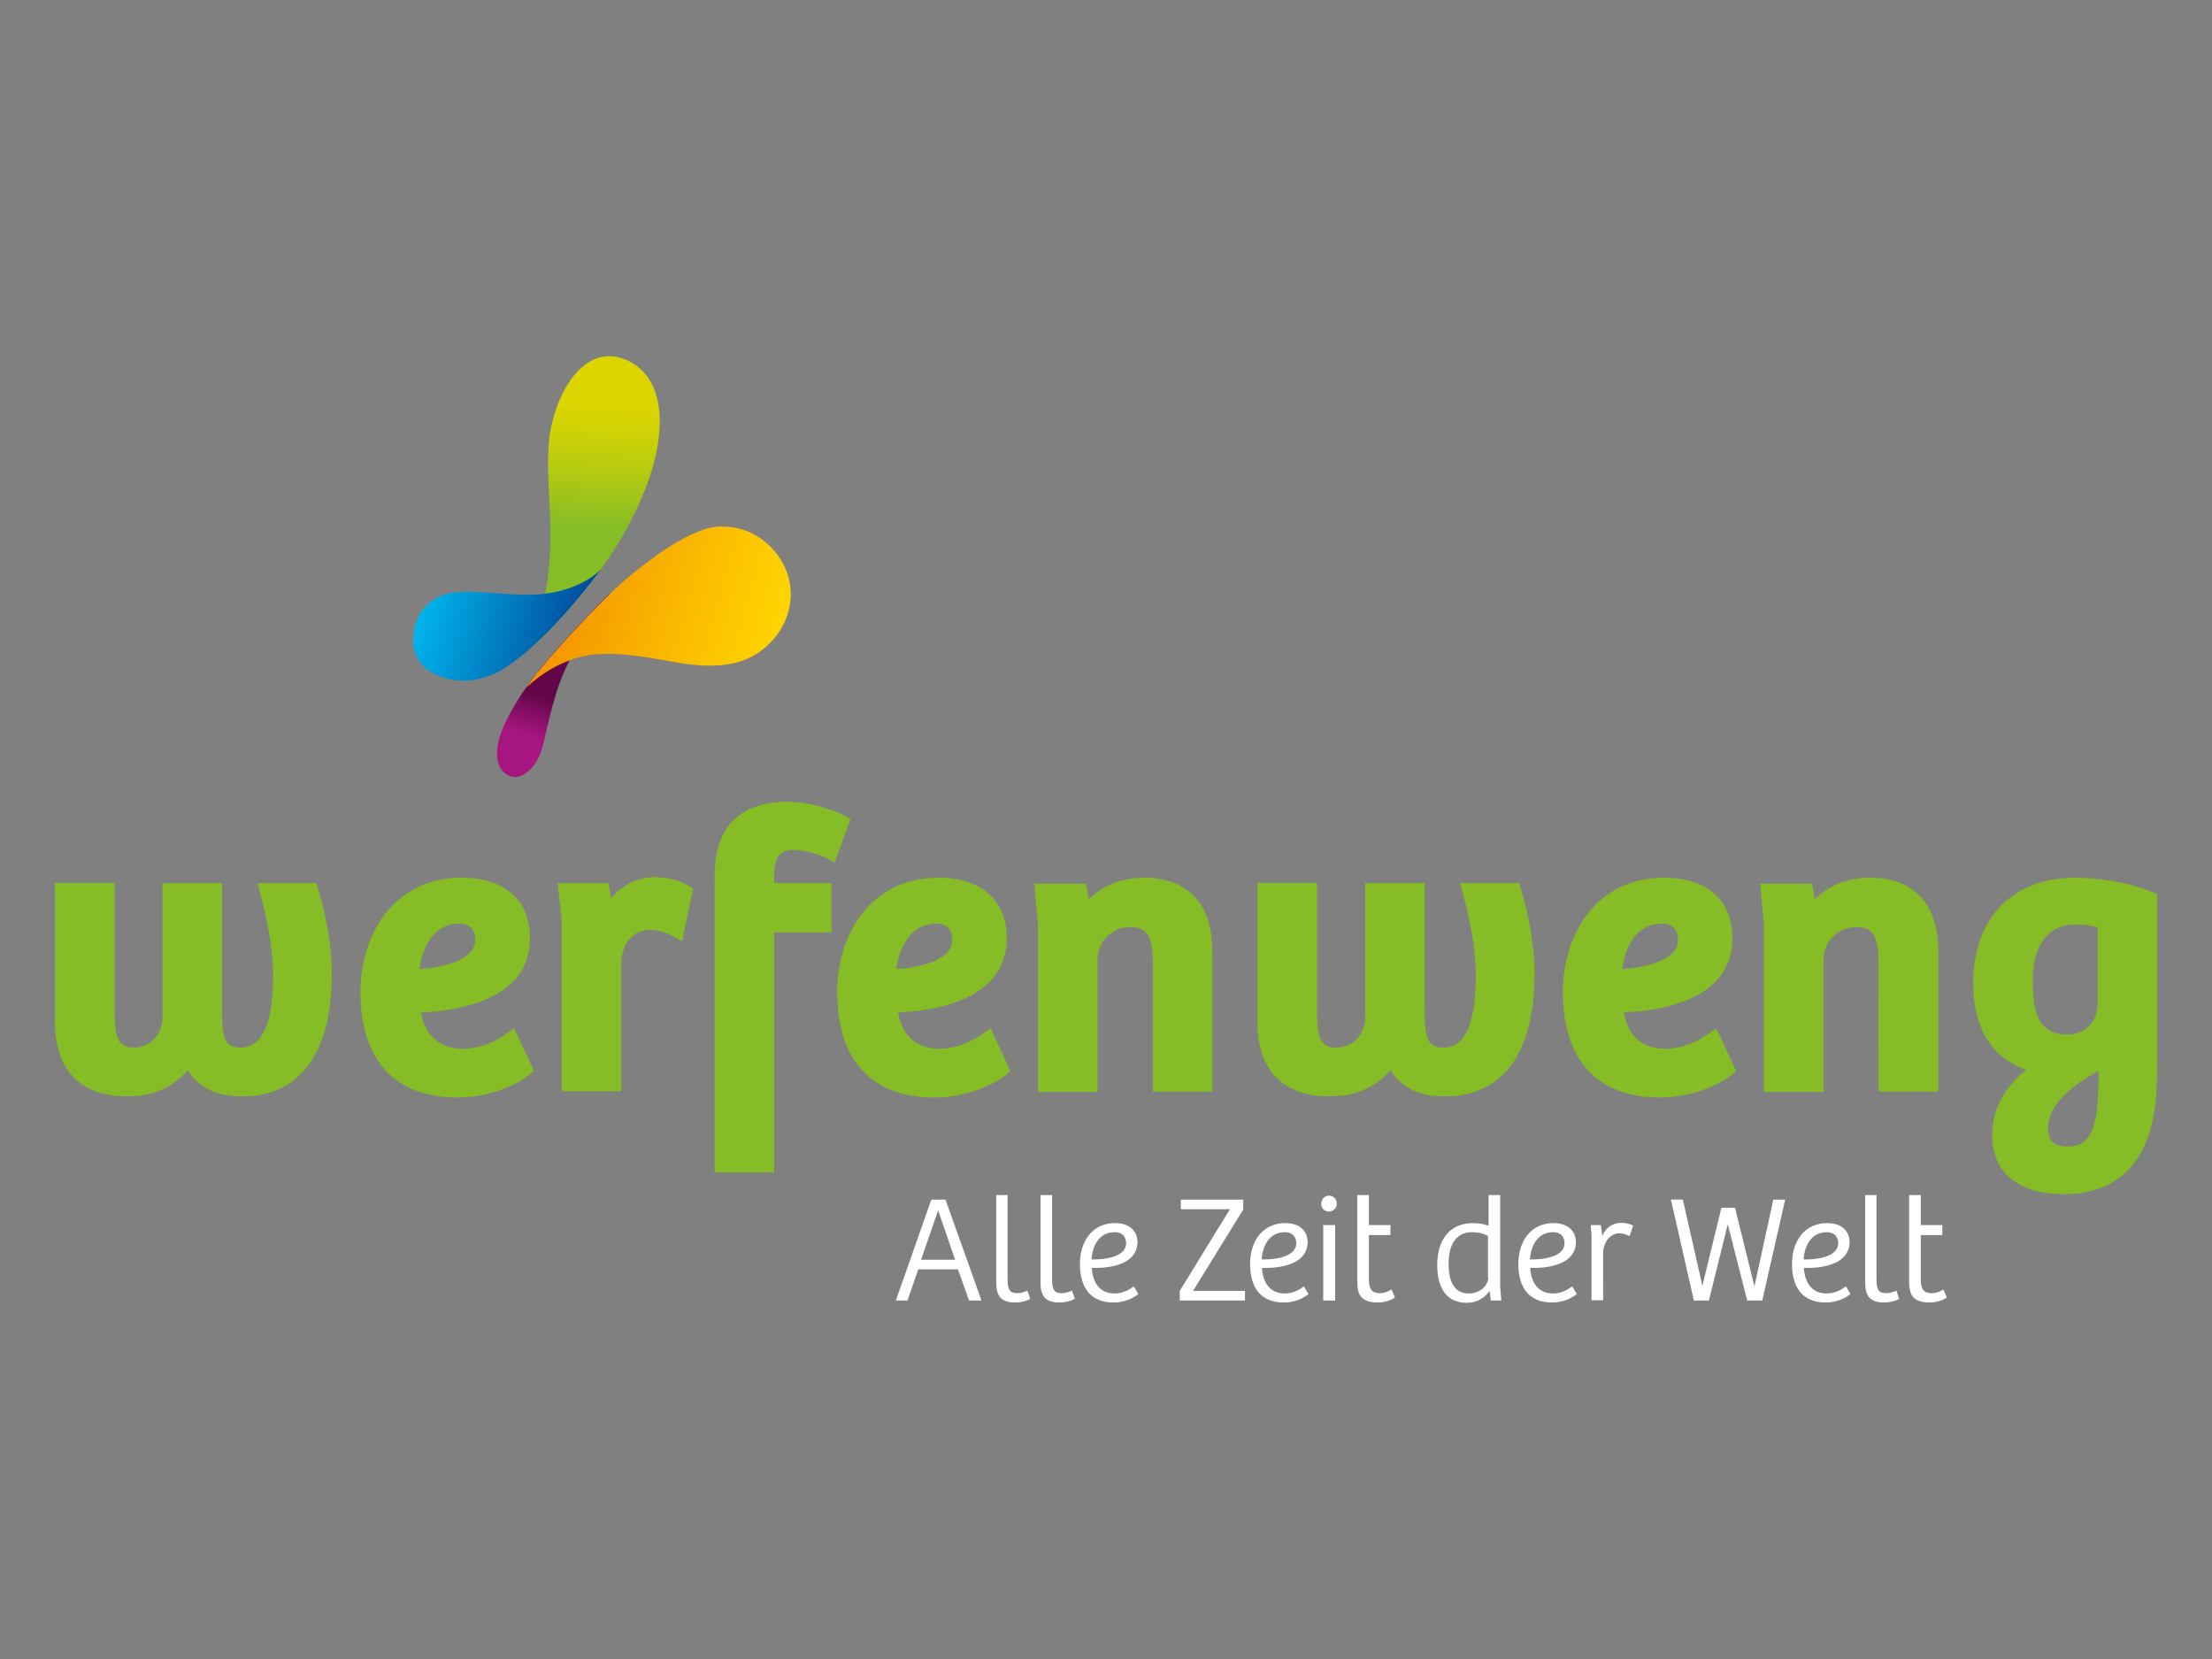 <?xml version="1.0" encoding="utf-8"?>
<!-- Generator: Adobe Illustrator 28.0.0, SVG Export Plug-In . SVG Version: 6.00 Build 0)  -->
<svg version="1.1" id="Ebene_1" xmlns="http://www.w3.org/2000/svg" xmlns:xlink="http://www.w3.org/1999/xlink" x="0px" y="0px"
	 width="780px" height="585px" viewBox="0 0 780 585" style="enable-background:new 0 0 780 585;" xml:space="preserve">
<rect x="0" y="0" width="780" height="585" fill="#808080" stroke="none"/>
<g>
	<g>
		<path style="fill:#FFFFFF;" d="M673.2,421.4v29.9c0,3.9,0.2,8,7.3,8c2.1,0,4.5-0.7,6-1.8l-1.2-2.8c-0.9,0.5-2.2,1.3-4.1,1.3
			c-2.5,0-3.9-1.1-3.9-4.7v-15.8h7.6V432h-7.6v-10.6H673.2z M657.7,421.4v30.3c0,3.5,0.3,7.6,6.6,7.6c2.2,0,4.3-0.6,5.4-1.3l-1-2.9
			c-1.1,0.5-2.3,0.9-3.6,0.9c-2.7,0-3.4-1.3-3.4-4.9v-29.7H657.7z M648.2,438.4c0,4.8-7.5,5.7-11.1,5.7c-0.4,0-0.7,0-1.1,0
			c0.2-4.2,2.4-9.6,8.1-9.6C646.5,434.4,648.2,435.9,648.2,438.4 M644.3,431.3c-8.1,0-12.4,6.5-12.4,14.4c0,8,3.5,13.6,11.9,13.6
			c4.3,0,7.4-1.9,8.7-3l-1.6-2.7c-1,0.7-3.3,2.5-6.8,2.5c-5.7,0-7.8-4.6-8-9c0.4,0,0.9,0,1.4,0c5.2,0,14.7-1.3,14.7-9.2
			C652.1,433.9,649.3,431.3,644.3,431.3 M616.1,458.6h5.3l8.1-35.6h-4.2l-6.6,30.4h-0.1l-6.8-27.5H607l-6.7,27.5l-6.9-30.4h-4.2
			l8.1,35.6h5.3l6.6-26.7h0.1L616.1,458.6z M565.3,441.6c0.2-3.6,2.4-6.7,5.8-6.7c1.3,0,2.6,0.5,3.5,1l1.3-3.7c-1-0.6-2.6-1-4.2-1
			c-3,0-5.4,1.6-6.7,4.6l-0.5-3.8h-3.6l0.3,3.6v22.9h4.1V441.6z M551.7,438.4c0,4.8-7.5,5.7-11.1,5.7c-0.4,0-0.8,0-1.1,0
			c0.2-4.2,2.4-9.6,8.1-9.6C550,434.4,551.7,435.9,551.7,438.4 M547.8,431.3c-8.1,0-12.4,6.5-12.4,14.4c0,8,3.5,13.6,11.9,13.6
			c4.3,0,7.4-1.9,8.7-3l-1.6-2.7c-1,0.7-3.3,2.5-6.8,2.5c-5.7,0-7.8-4.6-8-9c0.4,0,0.9,0,1.4,0c5.2,0,14.7-1.3,14.7-9.2
			C555.6,433.9,552.7,431.3,547.8,431.3 M524.8,450.4c0,2.7-2.6,5.7-7,5.7c-5.4,0-7-5-7-10.5c0-6.3,2.4-11.1,8.2-11.1
			c2.5,0,4.4,0.6,5.7,1.3V450.4z M519.3,431.3c-8,0-12.5,5.8-12.5,14.8c0,7.1,2.6,13.3,10.4,13.3c2.8,0,5.8-1.1,7.9-4l0.2,0l0.4,3.2
			h3.7l-0.4-4.8v-32.4h-4.1v10.8C523.1,431.6,521.4,431.3,519.3,431.3 M478.6,421.4v29.9c0,3.9,0.2,8,7.3,8c2.1,0,4.5-0.7,6-1.8
			l-1.2-2.8c-0.9,0.5-2.3,1.3-4.1,1.3c-2.5,0-3.9-1.1-3.9-4.7v-15.8h7.6V432h-7.6v-10.6H478.6z M465.9,424.4c0,1.7,1.1,2.8,2.7,2.8
			c1.6,0,2.8-1.2,2.8-2.8c0-1.5-1.2-2.8-2.8-2.8C467.1,421.6,465.9,422.9,465.9,424.4 M470.8,432h-4.2v26.6h4.2V432z M457.1,438.4
			c0,4.8-7.5,5.7-11.1,5.7c-0.4,0-0.7,0-1.1,0c0.2-4.2,2.4-9.6,8.1-9.6C455.4,434.4,457.1,435.9,457.1,438.4 M453.2,431.3
			c-8.1,0-12.4,6.5-12.4,14.4c0,8,3.5,13.6,11.9,13.6c4.3,0,7.4-1.9,8.7-3l-1.6-2.7c-1,0.7-3.3,2.5-6.8,2.5c-5.7,0-7.8-4.6-8-9
			c0.4,0,0.9,0,1.4,0c5.2,0,14.7-1.3,14.7-9.2C461,433.9,458.2,431.3,453.2,431.3 M438.4,426.5V423h-22v3.4h17.3L416,455.2v3.4h23
			v-3.4h-18.3L438.4,426.5z M397.1,438.4c0,4.8-7.5,5.7-11.1,5.7c-0.4,0-0.7,0-1.1,0c0.2-4.2,2.4-9.6,8.1-9.6
			C395.4,434.4,397.1,435.9,397.1,438.4 M393.2,431.3c-8.1,0-12.4,6.5-12.4,14.4c0,8,3.5,13.6,11.9,13.6c4.3,0,7.4-1.9,8.7-3
			l-1.6-2.7c-1,0.7-3.3,2.5-6.8,2.5c-5.7,0-7.8-4.6-8-9c0.4,0,0.9,0,1.4,0c5.2,0,14.7-1.3,14.7-9.2
			C401,433.9,398.2,431.3,393.2,431.3 M366.9,421.4v30.3c0,3.5,0.3,7.6,6.6,7.6c2.2,0,4.3-0.6,5.5-1.3l-1-2.9
			c-1.1,0.5-2.4,0.9-3.6,0.9c-2.7,0-3.4-1.3-3.4-4.9v-29.7H366.9z M351.3,421.4v30.3c0,3.5,0.3,7.6,6.6,7.6c2.2,0,4.3-0.6,5.4-1.3
			l-1-2.9c-1.1,0.5-2.4,0.9-3.6,0.9c-2.7,0-3.4-1.3-3.4-4.9v-29.7H351.3z M330.8,426.8l6,17.4h-12L330.8,426.8z M320,458.6l3.8-11
			h14l3.9,11h4.4L333.4,423h-5l-12.5,35.6H320z"/>
		<path style="fill:#86BC25;" d="M760.7,368.9v-53.6l-1.4-0.6c-9.1-3.9-20.5-5.2-27.4-5.2c-22.3,0-36.1,14.2-36.1,37.2
			c0,20.5,10.8,27.9,18.7,30.5c-8.1,6.6-12,14.2-12,23.2c0,13.1,9.2,20.7,25.3,20.7c19.4,0,30.7-11.9,32.5-34.4
			C760.7,381.5,760.7,373.6,760.7,368.9 M739.7,353.8c0,6.5-4.4,11-10.7,11c-10.2,0-12.2-7.7-12.2-19.3c0-12.2,5.5-19.5,14.8-19.5
			c2.9,0,5.7,0.3,8.1,1V353.8z M739.9,382.5c0,19.2-5.2,21.8-10.7,21.8c-4.9,0-7-2-7-6.6c0-6.9,5.8-13.5,17.8-20.1V382.5z
			 M662.5,384.9h21v-49.3c0-16.8-8.5-26.1-24.1-26.1c-7.7,0-14.4,2.6-19.5,7.6l-0.9-5.5h-18.3l1.3,14.2v59.2h21v-46.7
			c0-5.5,4.4-11.4,11.5-11.4c5.9,0,7.9,3.1,7.9,12.4V384.9z M572.6,357c12.5-0.5,38.3-4.2,38.3-26.2c0-13.4-9-21.3-24.1-21.3
			c-24.5,0-35.7,20.8-35.7,40.2c0,24.1,12.1,37.3,34.2,37.3c13.3,0,23-5.9,25.6-8.2l1.3-1.2l-7-15l-2.3,1.6
			c-3.4,2.4-8.7,5.6-15.8,5.6C576.7,369.8,573.5,362.3,572.6,357 M572,341.7c1-7.7,5.1-16,13.9-16c3.7,0,5.8,2,5.8,5.7
			C591.8,338.8,579.5,341.3,572,341.7 M541.1,343.6c0-11.8-2.6-23.1-4.9-30.5l-0.5-1.7h-20.8l0.8,3c2.2,8.2,4.7,19.1,4.7,29.7
			c0,16.8-3.8,25.3-11.4,25.3c-5.7,0-6.6-3.3-6.6-13.2v-44.8h-21v47.3c0,6-4.4,10.7-10.1,10.7c-5.4,0-6.9-2.9-6.9-13.1v-45h-21v49.2
			c0,16.8,9,26.1,25.3,26.1c9.1,0,16-2.9,21.6-9.2c3.8,6.1,10.1,9.2,18.9,9.2C529.7,386.8,541.1,371.5,541.1,343.6 M406.5,384.9h21
			v-49.3c0-16.8-8.5-26.1-24.1-26.1c-7.7,0-14.4,2.6-19.5,7.6l-0.9-5.5h-18.3l1.3,14.2v59.2h21v-46.7c0-5.5,4.4-11.4,11.6-11.4
			c5.9,0,7.9,3.1,7.9,12.4V384.9z M316.7,357c12.5-0.5,38.3-4.2,38.3-26.2c0-13.4-9-21.3-24.1-21.3c-24.5,0-35.7,20.8-35.7,40.2
			c0,24.1,12.1,37.3,34.2,37.3c13.3,0,23-5.9,25.6-8.2l1.3-1.2l-7-15l-2.3,1.6c-3.4,2.4-8.7,5.6-15.8,5.6
			C320.7,369.8,317.6,362.3,316.7,357 M316.1,341.7c1-7.7,5.1-16,13.9-16c3.8,0,5.8,2,5.8,5.7C335.8,338.8,323.6,341.3,316.1,341.7
			 M294.3,304.2l5.6-15.4l-1.8-1c-5.1-2.8-13.9-5.1-20.1-5.1c-26,0-26,20.5-26,27.2v103.5h21v-84.6h20.2v-17.4H273v-2.7
			c0-7.5,2.7-9,7-9c3.5,0,8.2,1.3,11.9,3.1L294.3,304.2z M240.5,331.9l3.9-18.6l-1.5-0.9c-3.4-2-7.6-3.1-12.1-3.1
			c-5.9,0-11.4,2.7-15.3,7.5l-0.9-5.4h-18l1.5,13.4v60h21v-45.4c0.2-6.9,4.3-11.5,10.1-11.5c2.8,0,5.5,0.8,8.6,2.5L240.5,331.9z
			 M148.5,357c12.5-0.5,38.4-4.2,38.4-26.2c0-13.4-9-21.3-24.1-21.3c-24.5,0-35.7,20.8-35.7,40.2c0,24.1,12.1,37.3,34.2,37.3
			c13.3,0,23-5.9,25.6-8.2l1.4-1.2l-7-15l-2.3,1.6c-3.4,2.4-8.7,5.6-15.8,5.6C152.6,369.8,149.4,362.3,148.5,357 M147.9,341.7
			c1-7.7,5.1-16,13.9-16c3.7,0,5.8,2,5.8,5.7C167.6,338.8,155.4,341.3,147.9,341.7 M117,343.6c0-11.8-2.7-23.1-4.9-30.5l-0.5-1.7
			H90.8l0.8,3c2.2,8.2,4.7,19.1,4.7,29.7c0,16.8-3.8,25.3-11.4,25.3c-5.7,0-6.6-3.3-6.6-13.2v-44.8h-21v47.3c0,6-4.4,10.7-10,10.7
			c-5.4,0-6.9-2.9-6.9-13.1v-45h-21v49.2c0,16.8,9,26.1,25.3,26.1c9.1,0,16-2.9,21.5-9.2c3.8,6.1,10.2,9.2,18.9,9.2
			C105.6,386.8,117,371.5,117,343.6"/>
	</g>
	<g>
		<g>
			<defs>
				<path id="SVGID_1_" d="M185.5,242.5c0,0-7.2,9.9-9.4,17.7c-2.2,7.8,0.2,12.6,4.2,13.6c4,1.1,9-3.2,10.9-10.1
					c2.1-7.9,4.2-20.8,9.8-31.1c2.6-4.8,5.7-11.8,14.3-23.6C204.7,219.3,188.6,237.1,185.5,242.5"/>
			</defs>
			<clipPath id="SVGID_00000163043528617169547760000005108997958066783403_">
				<use xlink:href="#SVGID_1_"  style="overflow:visible;"/>
			</clipPath>
			
				<linearGradient id="SVGID_00000027589478239912965020000013584479040640985759_" gradientUnits="userSpaceOnUse" x1="-868.578" y1="711.333" x2="-860.271" y2="711.333" gradientTransform="matrix(0.587 -1.657 1.657 0.587 -480.668 -1596.622)">
				<stop  offset="0" style="stop-color:#A71680"/>
				<stop  offset="0.607" style="stop-color:#7F0D60"/>
				<stop  offset="1" style="stop-color:#620649"/>
			</linearGradient>
			
				<polygon style="clip-path:url(#SVGID_00000163043528617169547760000005108997958066783403_);fill:url(#SVGID_00000027589478239912965020000013584479040640985759_);" points="
				153.2,267.5 178.5,196 236.1,216.4 210.8,287.9 			"/>
		</g>
	</g>
	<g>
		<g>
			<defs>
				<path id="SVGID_00000131344816039541008190000007863635861887356605_" d="M193.5,156.5c-1.1,14.6,2,27.2-0.3,47.3
					c-1.2,10.3-5.9,18.8-10.2,24.7h4.2c9.8-8.6,19.1-20.1,24.8-27.9c7.9-10.8,17.6-28.4,20-44.1c3.2-21.2-6.5-28.4-13.2-30.3
					c-1.4-0.4-2.7-0.6-4-0.6C202.3,125.7,194.5,143.2,193.5,156.5"/>
			</defs>
			<clipPath id="SVGID_00000054966921656323088020000006733264526923826103_">
				<use xlink:href="#SVGID_00000131344816039541008190000007863635861887356605_"  style="overflow:visible;"/>
			</clipPath>
			
				<linearGradient id="SVGID_00000079466564803291853740000008052978850776350649_" gradientUnits="userSpaceOnUse" x1="-903.074" y1="6.972" x2="-894.767" y2="6.972" gradientTransform="matrix(-0.275 5.249 -5.249 -0.275 -0.86 4884.643)">
				<stop  offset="0" style="stop-color:#DCD500"/>
				<stop  offset="0.199" style="stop-color:#D1D205"/>
				<stop  offset="0.545" style="stop-color:#B5CA11"/>
				<stop  offset="0.996" style="stop-color:#86BC25"/>
				<stop  offset="1" style="stop-color:#86BC25"/>
			</linearGradient>
			
				<polygon style="clip-path:url(#SVGID_00000054966921656323088020000006733264526923826103_);fill:url(#SVGID_00000079466564803291853740000008052978850776350649_);" points="
				240.6,125.9 235.1,231.3 177.7,228.3 183.2,122.9 			"/>
		</g>
	</g>
	<g>
		<g>
			<defs>
				<path id="SVGID_00000160892290426224624540000004996243292554673292_" d="M252.3,185.8c-10.8,1.3-26.1,13.8-32,18.8
					c-9.8,8.4-31.1,31.6-34.7,37.9c8.7-8.3,17.8-10.8,22.2-11.5c8.8-1.3,20.3,0.7,28.1,2.1c6.1,1.1,19.9,3.9,30-2
					c10.7-6.3,16.3-19.2,10.8-31.2c-3.5-7.6-11.6-14.2-21.6-14.2C254.1,185.6,253.2,185.6,252.3,185.8"/>
			</defs>
			<clipPath id="SVGID_00000170961597647013893500000003263782481597378999_">
				<use xlink:href="#SVGID_00000160892290426224624540000004996243292554673292_"  style="overflow:visible;"/>
			</clipPath>
			
				<linearGradient id="SVGID_00000144336044701983900260000017834802834679228809_" gradientUnits="userSpaceOnUse" x1="-1018.972" y1="191.183" x2="-1010.666" y2="191.183" gradientTransform="matrix(-9.428 -2.703 2.703 -9.428 -9848.513 -726.397)">
				<stop  offset="0" style="stop-color:#FFD500"/>
				<stop  offset="0.465" style="stop-color:#FAB800"/>
				<stop  offset="1" style="stop-color:#F39200"/>
			</linearGradient>
			
				<polygon style="clip-path:url(#SVGID_00000170961597647013893500000003263782481597378999_);fill:url(#SVGID_00000144336044701983900260000017834802834679228809_);" points="
				274.8,268.1 170.4,238.1 192.8,160 297.2,189.9 			"/>
		</g>
	</g>
	<g>
		<g>
			<defs>
				<path id="SVGID_00000178883087394397440620000004230160775854422930_" d="M188,209.7c-4.5,0.1-8.8-0.2-13-0.5
					c-5-0.4-9.8-0.8-14.5-0.3c-9,0.9-15.1,7.8-14.8,17.6c0.4,9.8,10.3,13.3,17,13.5c6.8,0.2,12.9-3,12.9-3
					c13.5-7.6,28.4-25.5,36.4-36.4C212.1,200.7,204.5,209.1,188,209.7"/>
			</defs>
			<clipPath id="SVGID_00000005226309932352254480000018249643140621261479_">
				<use xlink:href="#SVGID_00000178883087394397440620000004230160775854422930_"  style="overflow:visible;"/>
			</clipPath>
			
				<linearGradient id="SVGID_00000132082015484219857910000000912902993623195549_" gradientUnits="userSpaceOnUse" x1="-1052.215" y1="191.802" x2="-1043.908" y2="191.802" gradientTransform="matrix(-6.676 -1.914 1.914 -6.676 -7187.763 -506.054)">
				<stop  offset="0" style="stop-color:#004899"/>
				<stop  offset="0.396" style="stop-color:#0075BB"/>
				<stop  offset="1" style="stop-color:#00B6ED"/>
			</linearGradient>
			
				<polygon style="clip-path:url(#SVGID_00000005226309932352254480000018249643140621261479_);fill:url(#SVGID_00000132082015484219857910000000912902993623195549_);" points="
				207,257.9 134.9,237.3 150.4,182.9 222.6,203.6 			"/>
		</g>
	</g>
</g>
</svg>
